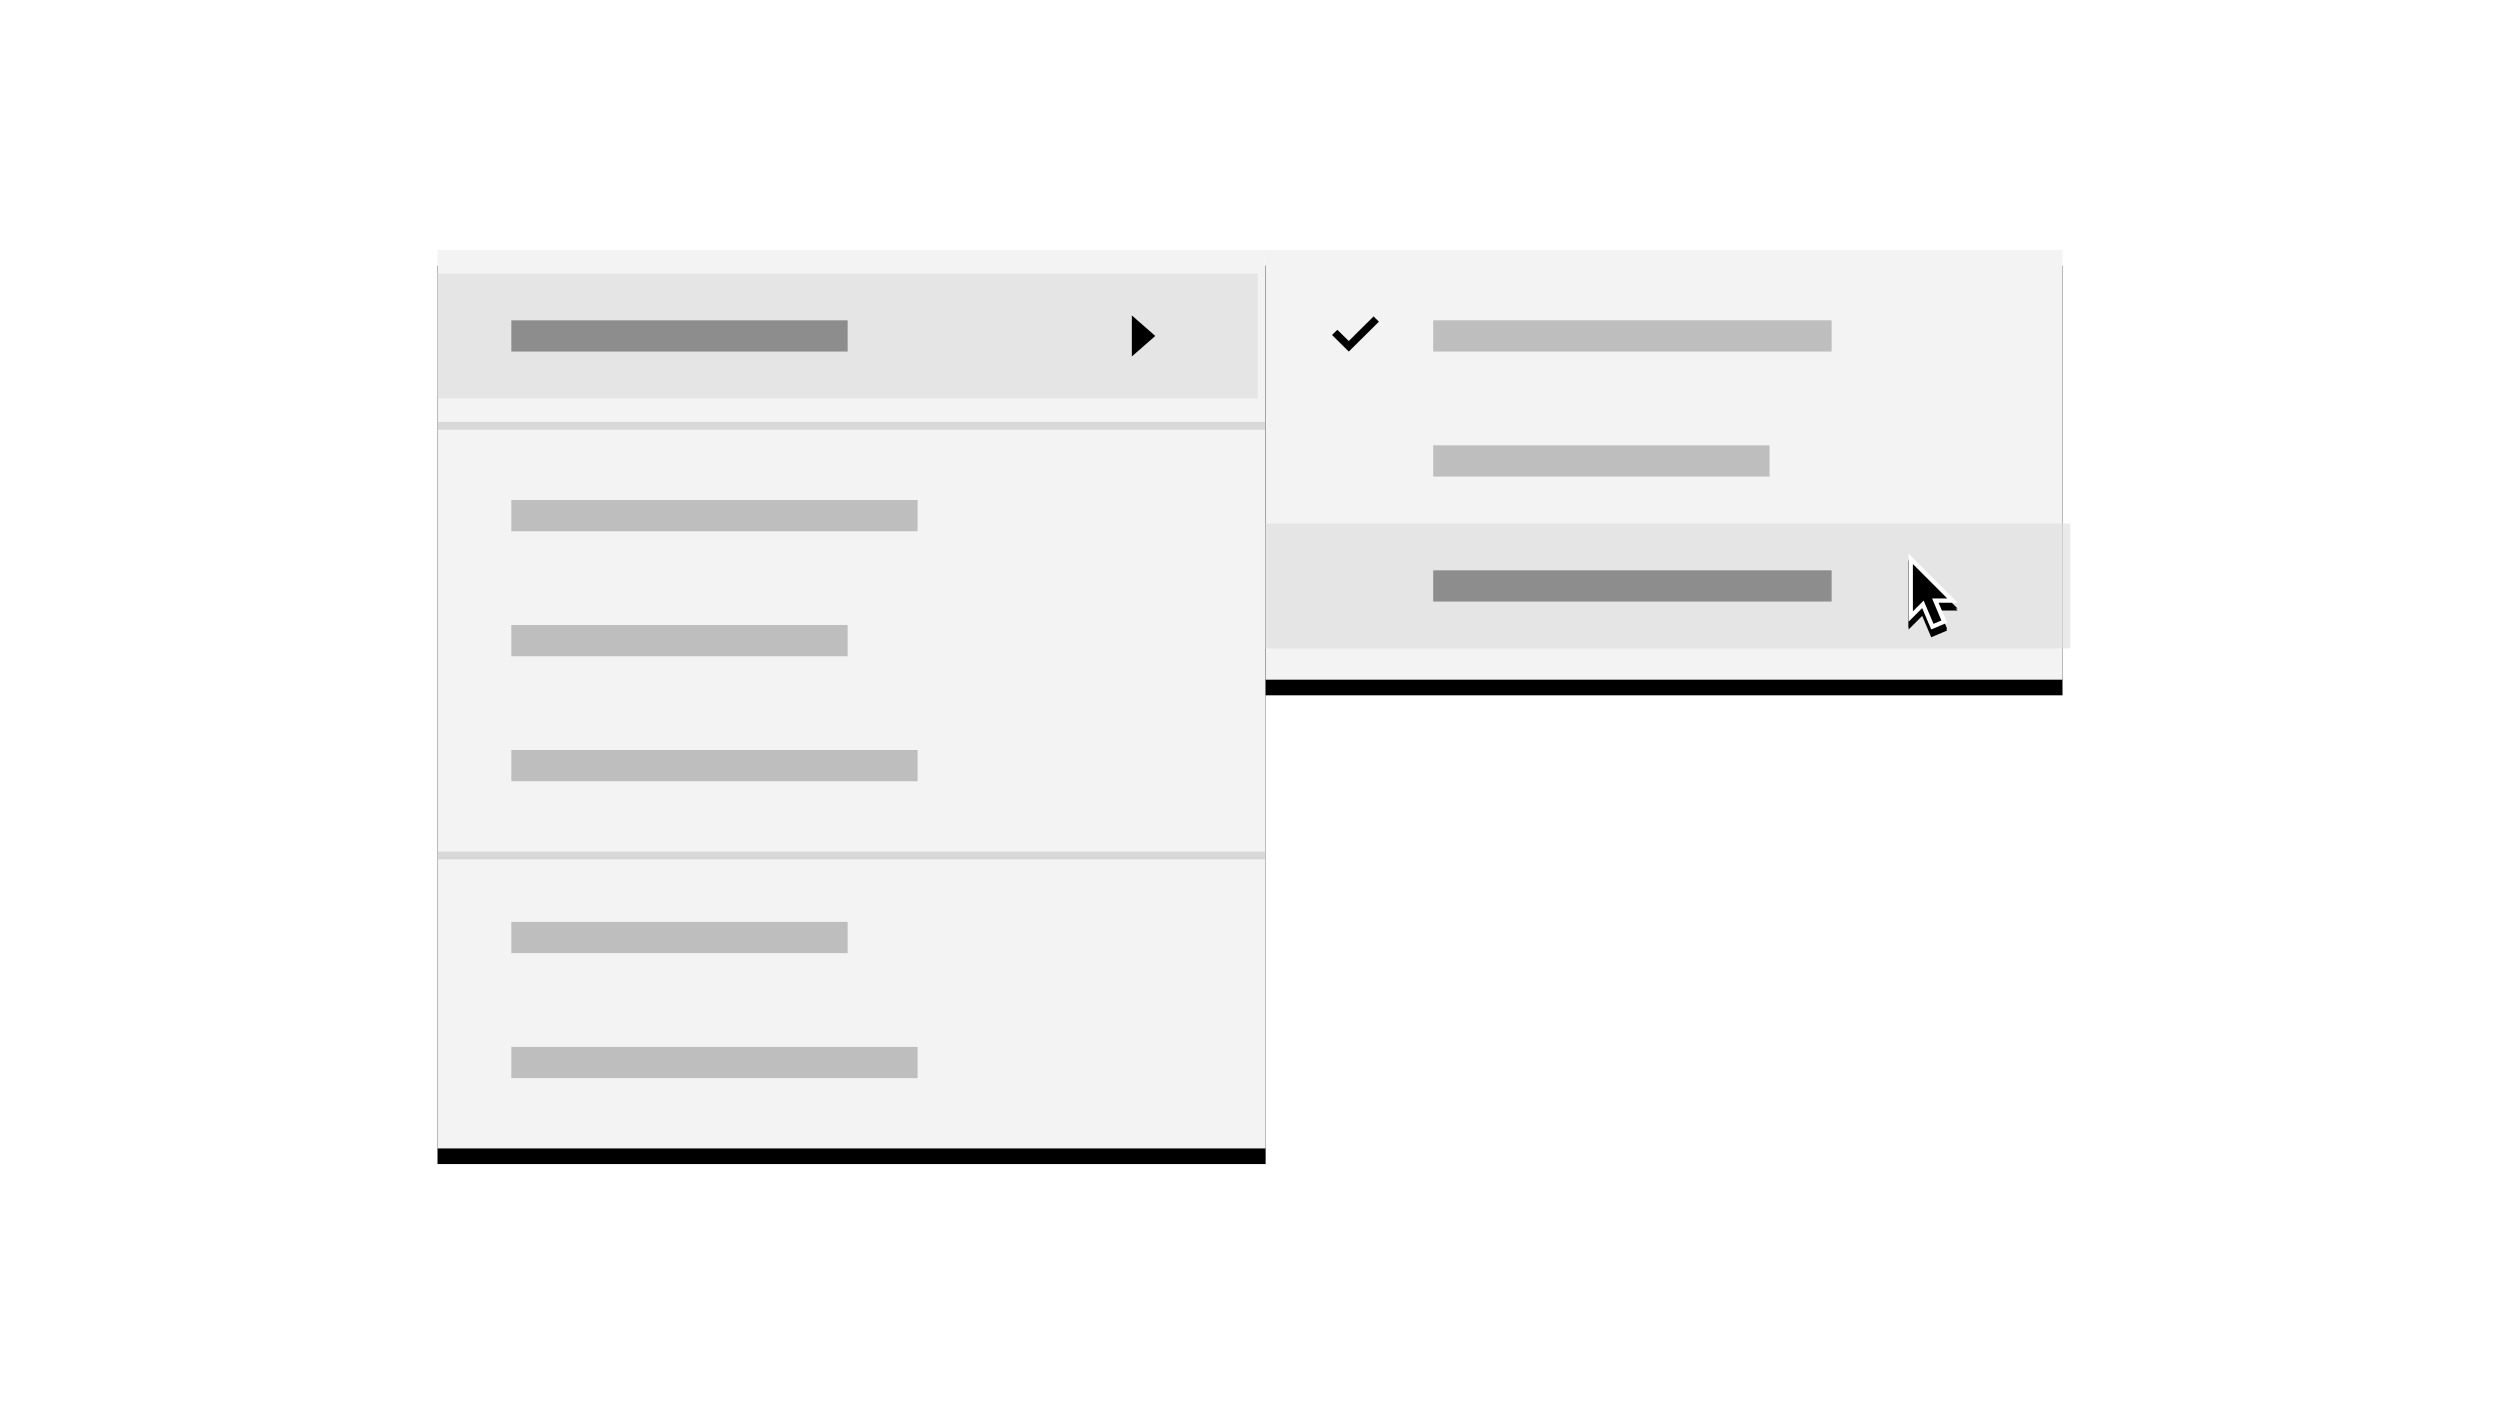 <?xml version="1.0" encoding="UTF-8"?>
<svg width="320px" height="180px" viewBox="0 0 320 180" version="1.1" xmlns="http://www.w3.org/2000/svg" xmlns:xlink="http://www.w3.org/1999/xlink">
    <title>context-menu</title>
    <defs>
        <polygon id="path-1" points="56 32 142.963 32 162 32 162 147 56 147"></polygon>
        <filter x="-9.4%" y="-7.0%" width="118.9%" height="117.4%" filterUnits="objectBoundingBox" id="filter-2">
            <feOffset dx="0" dy="2" in="SourceAlpha" result="shadowOffsetOuter1"></feOffset>
            <feGaussianBlur stdDeviation="3" in="shadowOffsetOuter1" result="shadowBlurOuter1"></feGaussianBlur>
            <feColorMatrix values="0 0 0 0 0   0 0 0 0 0   0 0 0 0 0  0 0 0 0.3 0" type="matrix" in="shadowBlurOuter1"></feColorMatrix>
        </filter>
        <polygon id="path-3" points="0 4.88498131e-14 83.682 -1.70974346e-13 102 -1.70974346e-13 102 55 0 55"></polygon>
        <filter x="-9.8%" y="-14.5%" width="119.6%" height="136.4%" filterUnits="objectBoundingBox" id="filter-4">
            <feOffset dx="0" dy="2" in="SourceAlpha" result="shadowOffsetOuter1"></feOffset>
            <feGaussianBlur stdDeviation="3" in="shadowOffsetOuter1" result="shadowBlurOuter1"></feGaussianBlur>
            <feColorMatrix values="0 0 0 0 0   0 0 0 0 0   0 0 0 0 0  0 0 0 0.3 0" type="matrix" in="shadowBlurOuter1"></feColorMatrix>
        </filter>
        <polygon id="path-5" points="4.875 3.375 7.875 6 4.875 8.625"></polygon>
        <polygon id="path-7" points="8.223 9.71 6.198 10.57 5.038 7.839 3.3 9.578 3.3 0.872 9.578 7.15 7.136 7.15"></polygon>
        <filter x="-55.8%" y="-33.1%" width="222.8%" height="181.1%" filterUnits="objectBoundingBox" id="filter-8">
            <feMorphology radius="0.25" operator="dilate" in="SourceAlpha" result="shadowSpreadOuter1"></feMorphology>
            <feOffset dx="0" dy="1" in="shadowSpreadOuter1" result="shadowOffsetOuter1"></feOffset>
            <feGaussianBlur stdDeviation="0.75" in="shadowOffsetOuter1" result="shadowBlurOuter1"></feGaussianBlur>
            <feColorMatrix values="0 0 0 0 0   0 0 0 0 0   0 0 0 0 0  0 0 0 0.15 0" type="matrix" in="shadowBlurOuter1"></feColorMatrix>
        </filter>
        <polygon id="path-9" points="8.223 9.71 6.198 10.57 5.038 7.839 3.3 9.578 3.3 0.872 9.578 7.15 7.136 7.15"></polygon>
        <filter x="-29.9%" y="-11.6%" width="159.7%" height="138.7%" filterUnits="objectBoundingBox" id="filter-10">
            <feOffset dx="0" dy="0.75" in="SourceAlpha" result="shadowOffsetOuter1"></feOffset>
            <feGaussianBlur stdDeviation="0.5" in="shadowOffsetOuter1" result="shadowBlurOuter1"></feGaussianBlur>
            <feColorMatrix values="0 0 0 0 0   0 0 0 0 0   0 0 0 0 0  0 0 0 0.2 0" type="matrix" in="shadowBlurOuter1"></feColorMatrix>
        </filter>
    </defs>
    <g id="context-menu" stroke="none" stroke-width="1" fill="none" fill-rule="evenodd">
        <rect id="Rectangle-Copy-4" x="56" y="111" width="13.65" height="17"></rect>
        <g id="Rectangle-2-Copy-17">
            <use fill="black" fill-opacity="1" filter="url(#filter-2)" xlink:href="#path-1"></use>
            <use fill="#F3F3F3" fill-rule="evenodd" xlink:href="#path-1"></use>
        </g>
        <rect id="Rectangle-2-Copy-28" fill="#DCDCDC" opacity="0.6" x="56" y="35" width="105" height="16"></rect>
        <rect id="Rectangle-2-Copy-29" fill="#C6C6C6" opacity="0.6" x="56" y="54" width="106" height="1"></rect>
        <rect id="Rectangle-2-Copy-30" fill="#C6C6C6" opacity="0.6" x="56" y="109" width="106" height="1"></rect>
        <rect id="Rectangle-3-Copy-9" fill="#8D8D8D" x="65.45" y="41" width="43.05" height="4"></rect>
        <rect id="Rectangle-3-Copy-14" fill="#BEBEBE" x="65.45" y="118" width="43.05" height="4"></rect>
        <rect id="Rectangle-3-Copy-15" fill="#BEBEBE" x="65.45" y="134" width="52" height="4"></rect>
        <rect id="Rectangle-3-Copy-10" fill="#BEBEBE" x="65.45" y="64" width="52" height="4"></rect>
        <rect id="Rectangle-3-Copy-11" fill="#BEBEBE" x="65.45" y="80" width="43.05" height="4"></rect>
        <rect id="Rectangle-3-Copy-12" fill="#BEBEBE" x="65.45" y="96" width="52" height="4"></rect>
        <g id="Rectangle-2-Copy-17" transform="translate(162, 32)">
            <use fill="black" fill-opacity="1" filter="url(#filter-4)" xlink:href="#path-3"></use>
            <use fill="#F3F3F3" fill-rule="evenodd" xlink:href="#path-3"></use>
        </g>
        <rect id="Rectangle-3-Copy-13" fill="#BEBEBE" x="183.45" y="41" width="51" height="4"></rect>
        <rect id="Rectangle-3-Copy-16" fill="#BEBEBE" x="183.45" y="57" width="43.05" height="4"></rect>
        <rect id="Rectangle-2-Copy-33" fill="#DCDCDC" opacity="0.6" x="162" y="67" width="103" height="16"></rect>
        <rect id="Rectangle-3-Copy-17" fill="#8D8D8D" x="183.45" y="73" width="51" height="4"></rect>
        <g id="icon/navigation/caret/right/16" transform="translate(140, 37)">
            <mask id="mask-6" fill="white">
                <use xlink:href="#path-5"></use>
            </mask>
            <use id="icon-color" fill="#000000" xlink:href="#path-5"></use>
        </g>
        <g id="icon/hover-states/arrow-cursor" transform="translate(241, 70)">
            <g id="Soft-Shadow" fill="black" fill-opacity="1">
                <use filter="url(#filter-8)" xlink:href="#path-7"></use>
            </g>
            <g id="Hard-Shadow" fill="black" fill-opacity="1">
                <use filter="url(#filter-10)" xlink:href="#path-9"></use>
            </g>
            <polygon id="Ouline" fill="#FFFFFF" points="8.223 9.71 6.198 10.57 5.038 7.839 3.3 9.578 3.3 0.872 9.578 7.15 7.136 7.15"></polygon>
            <polygon id="Arrow" fill="#000000" points="6.305 6.6 8.25 6.6 3.85 2.2 3.85 8.25 5.226 6.874 6.489 9.849 7.501 9.419"></polygon>
        </g>
        <polygon id="Path" fill="#000000" points="172.643 45 170.5 42.874 171.181 42.214 172.643 43.65 175.819 40.5 176.5 41.177"></polygon>
    </g>
</svg>
